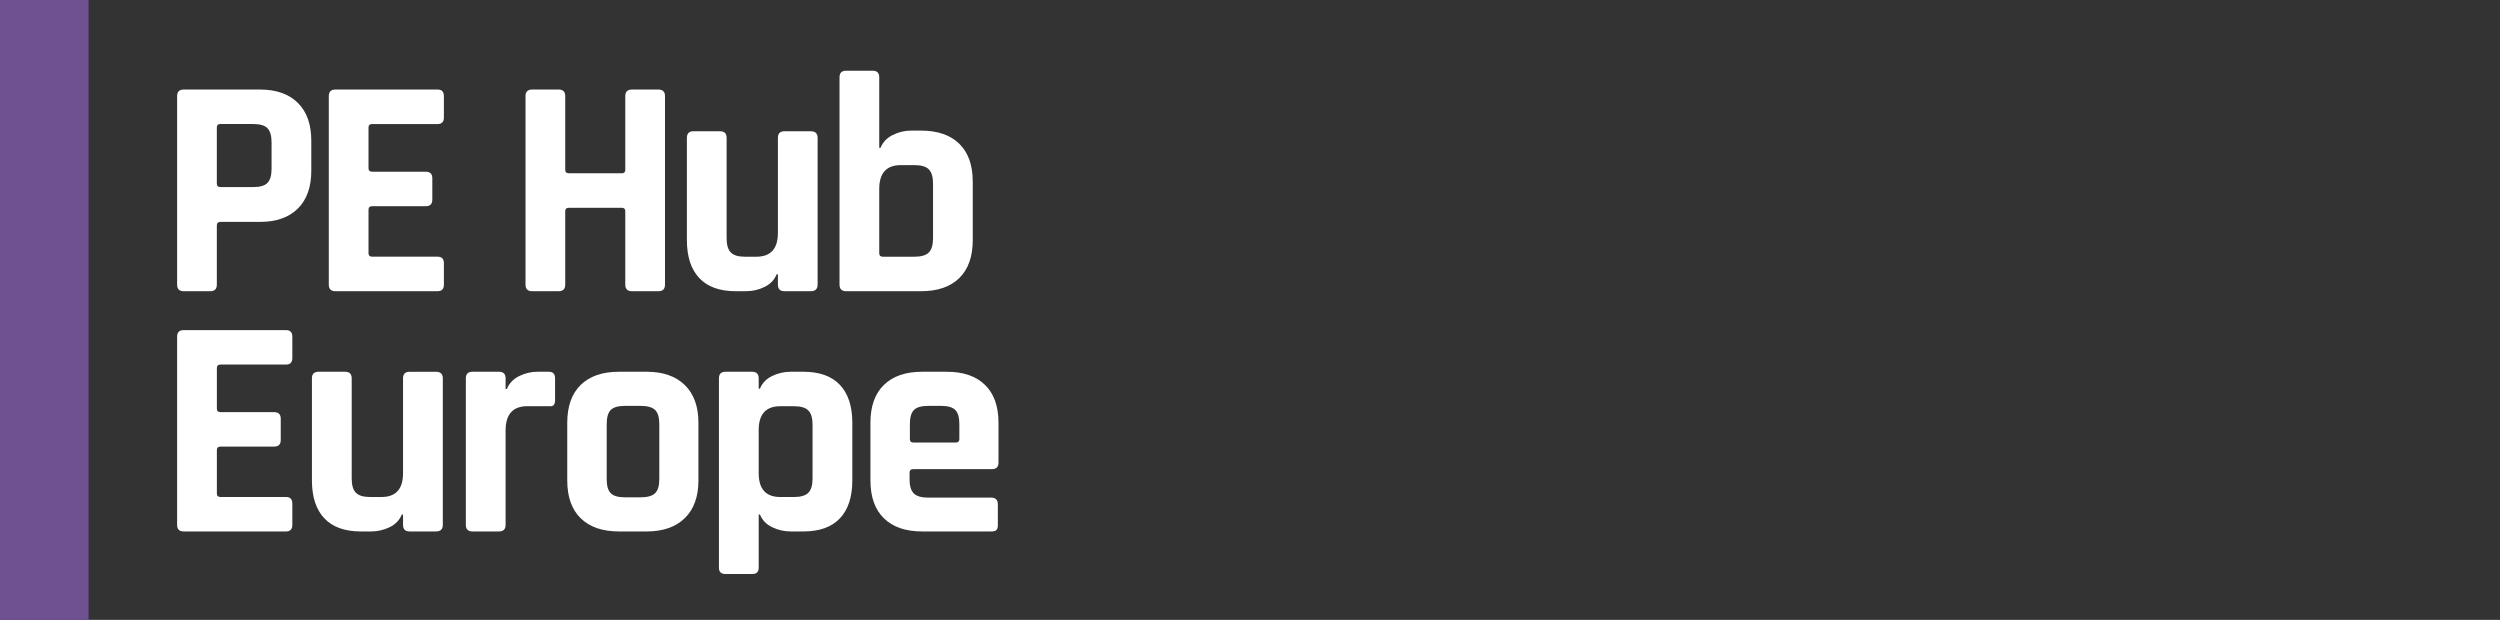 <?xml version="1.0" encoding="UTF-8"?><svg id="a" xmlns="http://www.w3.org/2000/svg" viewBox="0 0 367 91"><rect x="0" y="0" width="367" height="91" fill="#333333" stroke="none"/><g><g><path d="M30.867,42.75h-3.903c-.643,0-.964-.322-.964-.967V14.111c0-.645,.321-.967,.964-.967h11.203c2.388,0,4.239,.653,5.556,1.957,1.316,1.305,1.974,3.154,1.974,5.548v4.42c0,2.394-.659,4.244-1.974,5.548-1.316,1.305-3.168,1.957-5.556,1.957h-5.785c-.367,0-.551,.169-.551,.506v8.702c0,.645-.321,.967-.964,.967Zm1.469-15.287h4.867c.979,0,1.668-.207,2.066-.622,.397-.414,.597-1.097,.597-2.049v-3.868c0-.982-.199-1.681-.597-2.095-.398-.414-1.087-.622-2.066-.622h-4.867c-.337,0-.505,.169-.505,.506v8.242c0,.338,.168,.506,.505,.506Z" style="fill:#fff;"/><path d="M64.245,42.75h-15.013c-.643,0-.964-.322-.964-.967V14.111c0-.645,.321-.967,.964-.967h15.013c.612,0,.918,.322,.918,.967v3.131c0,.645-.306,.967-.918,.967h-9.596c-.367,0-.551,.169-.551,.506v5.986c0,.338,.184,.506,.551,.506h7.851c.643,0,.964,.322,.964,.967v3.131c0,.645-.321,.967-.964,.967h-7.851c-.367,0-.551,.169-.551,.506v6.4c0,.338,.184,.506,.551,.506h9.596c.612,0,.918,.322,.918,.967v3.131c0,.645-.306,.967-.918,.967Z" style="fill:#fff;"/><path d="M82.012,42.75h-3.903c-.643,0-.964-.322-.964-.967V14.111c0-.645,.322-.967,.964-.967h3.903c.643,0,.964,.322,.964,.967v10.82c0,.338,.184,.506,.551,.506h7.759c.336,0,.505-.168,.505-.506V14.111c0-.645,.321-.967,.964-.967h3.903c.643,0,.964,.322,.964,.967v27.672c0,.645-.322,.967-.964,.967h-3.903c-.643,0-.964-.322-.964-.967v-10.774c0-.338-.169-.506-.505-.506h-7.759c-.367,0-.551,.169-.551,.506v10.774c0,.645-.321,.967-.964,.967Z" style="fill:#fff;"/><path d="M109.514,42.75h-1.515c-2.357,0-4.14-.645-5.349-1.934-1.209-1.289-1.814-3.146-1.814-5.571v-15.01c0-.645,.322-.967,.964-.967h3.903c.643,0,.964,.322,.964,.967v14.734c0,.983,.207,1.681,.62,2.095,.413,.414,1.094,.622,2.043,.622h1.699c2.112,0,3.168-1.166,3.168-3.5v-13.951c0-.645,.321-.967,.964-.967h3.856c.673,0,1.01,.322,1.01,.967v21.548c0,.645-.337,.967-1.01,.967h-3.856c-.643,0-.964-.322-.964-.967v-1.519h-.184c-.337,.829-.934,1.45-1.791,1.865-.857,.414-1.76,.622-2.709,.622Z" style="fill:#fff;"/><path d="M123.242,41.783V11.348c0-.645,.322-.967,.964-.967h3.903c.643,0,.964,.322,.964,.967v10.36h.184c.336-.829,.933-1.458,1.791-1.888,.857-.43,1.76-.645,2.709-.645h1.469c2.417,0,4.285,.645,5.601,1.934,1.316,1.289,1.974,3.147,1.974,5.571v8.564c0,2.425-.659,4.282-1.974,5.571-1.317,1.289-3.184,1.934-5.601,1.934h-11.019c-.643,0-.964-.322-.964-.967Zm6.336-4.098h4.683c.979,0,1.676-.207,2.089-.622,.413-.414,.62-1.112,.62-2.095v-8.012c0-.982-.207-1.681-.62-2.095-.413-.414-1.11-.622-2.089-.622h-2.02c-2.112,0-3.168,1.167-3.168,3.499v9.439c0,.338,.168,.506,.505,.506Z" style="fill:#fff;"/></g><g><path d="M41.995,78.015h-15.029c-.644,0-.966-.322-.966-.965v-27.623c0-.643,.322-.965,.966-.965h15.029c.612,0,.919,.322,.919,.965v3.125c0,.644-.307,.965-.919,.965h-9.606c-.368,0-.552,.169-.552,.506v5.975c0,.338,.184,.506,.552,.506h7.859c.643,0,.965,.322,.965,.965v3.125c0,.643-.322,.965-.965,.965h-7.859c-.368,0-.552,.169-.552,.506v6.389c0,.338,.184,.506,.552,.506h9.606c.612,0,.919,.322,.919,.965v3.125c0,.644-.307,.965-.919,.965Z" style="fill:#fff;"/><path d="M54.478,78.015h-1.517c-2.36,0-4.144-.643-5.354-1.93-1.211-1.287-1.816-3.141-1.816-5.561v-14.984c0-.643,.322-.965,.966-.965h3.907c.643,0,.965,.322,.965,.965v14.708c0,.981,.207,1.678,.62,2.091,.414,.414,1.095,.621,2.045,.621h1.701c2.115,0,3.171-1.164,3.171-3.493v-13.926c0-.643,.322-.965,.966-.965h3.861c.673,0,1.011,.322,1.011,.965v21.51c0,.644-.338,.965-1.011,.965h-3.861c-.644,0-.966-.322-.966-.965v-1.517h-.184c-.337,.828-.935,1.448-1.792,1.861-.858,.414-1.762,.621-2.712,.621Z" style="fill:#fff;"/><path d="M73.257,78.015h-3.907c-.643,0-.965-.322-.965-.965v-21.51c0-.643,.322-.965,.965-.965h3.907c.643,0,.965,.322,.965,.965v1.563h.184c.337-.828,.934-1.455,1.793-1.885,.857-.429,1.762-.644,2.712-.644h1.654c.613,0,.919,.322,.919,.965v3.171c0,.368-.069,.621-.207,.759-.138,.138-.376,.192-.713,.161h-3.171c-2.115,0-3.172,1.195-3.172,3.585v13.834c0,.644-.322,.965-.965,.965Z" style="fill:#fff;"/><path d="M94.947,78.015h-4.091c-2.421,0-4.29-.643-5.607-1.93-1.318-1.287-1.976-3.141-1.976-5.561v-8.457c0-2.42,.658-4.275,1.976-5.561,1.317-1.287,3.186-1.931,5.607-1.931h4.091c2.39,0,4.252,.651,5.584,1.953,1.333,1.303,1.999,3.148,1.999,5.539v8.457c0,2.39-.666,4.236-1.999,5.538-1.333,1.303-3.194,1.953-5.584,1.953Zm-3.217-5.01h2.344c.98,0,1.678-.199,2.091-.598,.414-.398,.621-1.087,.621-2.068v-8.089c0-.98-.207-1.67-.621-2.068-.413-.398-1.111-.598-2.091-.598h-2.344c-.981,0-1.671,.2-2.068,.598-.398,.399-.598,1.088-.598,2.068v8.089c0,.981,.199,1.67,.598,2.068,.398,.399,1.087,.598,2.068,.598Z" style="fill:#fff;"/><path d="M110.412,84.266h-3.907c-.643,0-.965-.307-.965-.919v-27.807c0-.643,.322-.965,.965-.965h3.907c.643,0,.965,.322,.965,.965v1.517h.184c.337-.827,.934-1.448,1.793-1.861,.857-.414,1.762-.621,2.712-.621h1.885c2.359,0,4.144,.644,5.354,1.931,1.21,1.287,1.815,3.141,1.815,5.561v8.457c0,2.421-.605,4.274-1.815,5.561-1.211,1.287-2.995,1.93-5.354,1.93h-1.885c-.95,0-1.855-.207-2.712-.621-.858-.414-1.456-1.034-1.793-1.861h-.184v7.814c0,.612-.322,.919-.965,.919Zm4.137-11.306h2.022c.98,0,1.678-.207,2.091-.621,.414-.414,.621-1.11,.621-2.091v-7.905c0-.98-.207-1.678-.621-2.091-.413-.414-1.111-.62-2.091-.62h-2.022c-2.115,0-3.172,1.165-3.172,3.493v6.343c0,2.329,1.057,3.493,3.172,3.493Z" style="fill:#fff;"/><path d="M145.521,78.015h-10.158c-2.421,0-4.29-.643-5.607-1.93-1.318-1.287-1.976-3.141-1.976-5.561v-8.457c0-2.42,.658-4.275,1.976-5.561,1.317-1.287,3.186-1.931,5.607-1.931h3.631c2.421,0,4.29,.644,5.607,1.931,1.317,1.287,1.977,3.141,1.977,5.561v5.837c0,.643-.322,.965-.966,.965h-11.537c-.367,0-.551,.169-.551,.506v1.011c0,.95,.207,1.632,.62,2.045,.414,.414,1.11,.621,2.091,.621h9.284c.643,0,.965,.338,.965,1.011v3.033c0,.338-.069,.574-.207,.712-.138,.138-.39,.207-.758,.207Zm-11.445-13.053h6.251c.337,0,.506-.168,.506-.506v-2.206c0-.98-.2-1.67-.598-2.068-.398-.398-1.088-.598-2.068-.598h-1.93c-.981,0-1.671,.2-2.068,.598-.398,.399-.598,1.088-.598,2.068v2.206c0,.338,.168,.506,.506,.506Z" style="fill:#fff;"/></g></g><rect width="13" height="91" style="fill:#6f5091;"/></svg>